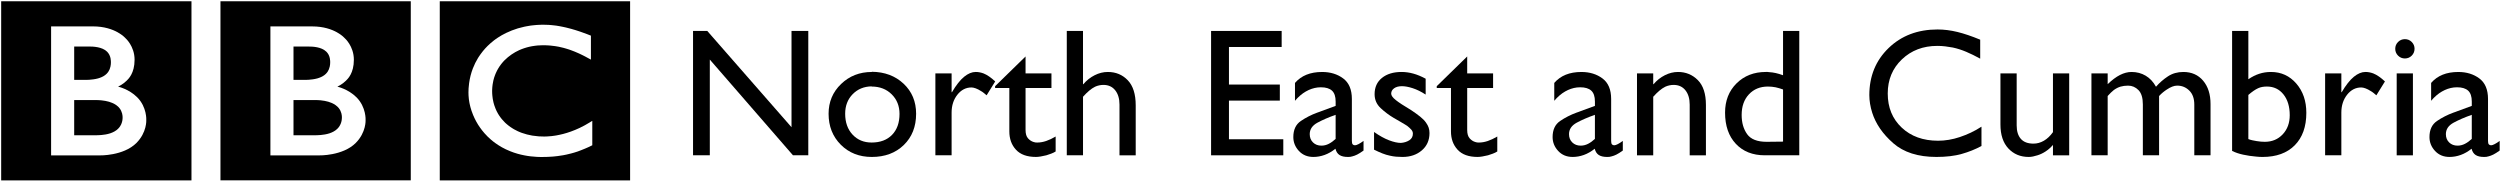 <?xml version="1.0" encoding="UTF-8" standalone="no"?>
<!-- Created with Inkscape (http://www.inkscape.org/) -->

<svg
   xmlns:dc="http://purl.org/dc/elements/1.1/"
   xmlns:cc="http://creativecommons.org/ns#"
   xmlns:rdf="http://www.w3.org/1999/02/22-rdf-syntax-ns#"
   xmlns:svg="http://www.w3.org/2000/svg"
   xmlns="http://www.w3.org/2000/svg"
   xmlns:sodipodi="http://sodipodi.sourceforge.net/DTD/sodipodi-0.dtd"
   xmlns:inkscape="http://www.inkscape.org/namespaces/inkscape"
   width="1000"
   height="72.639"
   id="svg4199"
   version="1.1"
   inkscape:version="0.48.5 r10040"
   sodipodi:docname="BBC_Region_Midlands_logo.svg">
  <defs
     id="defs4201" />
  <sodipodi:namedview
     id="base"
     pagecolor="#ffffff"
     bordercolor="#666666"
     borderopacity="1.0"
     inkscape:pageopacity="0.0"
     inkscape:pageshadow="2"
     inkscape:zoom="0.57490234"
     inkscape:cx="485.41686"
     inkscape:cy="-54.698549"
     inkscape:document-units="px"
     inkscape:current-layer="layer1"
     showgrid="false"
     inkscape:window-width="1055"
     inkscape:window-height="1038"
     inkscape:window-x="860"
     inkscape:window-y="-21"
     inkscape:window-maximized="0"
     fit-margin-top="0.5"
     fit-margin-left="0.5"
     fit-margin-right="0.5"
     fit-margin-bottom="0.5" />
  <g
     inkscape:label="Layer 1"
     inkscape:groupmode="layer"
     id="layer1"
     transform="translate(680.167,766.49)">
    <g
       style="fill:#000000"
       id="g3087"
       transform="matrix(9.767,0,0,9.767,-1381.602,-575.377)">
      <g
         style="fill:#000000"
         id="g3101"
         transform="matrix(0.839,0,0,0.839,71.865,-19.515)">
        <path
           inkscape:connector-curvature="0"
           d="M 27.261,1.217 C 27.22,1.21 27.178,1.203 27.136,1.196 L 27.086,1.188 C 27.015,1.178 26.943,1.17 26.87,1.164 26.82,1.16 26.771,1.155 26.722,1.152 26.634,1.147 26.547,1.145 26.463,1.145 c -0.038,0 -0.06,0 -0.097,10e-4 -0.07,0.001 -0.139,0.005 -0.206,0.009 -0.039,0.002 -0.077,0.006 -0.114,0.01 -0.055,0.004 -0.11,0.011 -0.163,0.017 l -0.046,0.006 -0.049,0.008 -0.062,0.011 c -0.027,0.004 -0.053,0.009 -0.08,0.014 -0.036,0.006 -0.073,0.013 -0.108,0.021 -0.221,0.047 -0.425,0.109 -0.612,0.183 -0.097,0.038 -0.191,0.079 -0.28,0.122 -0.074,0.036 -0.145,0.074 -0.213,0.112 -0.066,0.038 -0.13,0.077 -0.191,0.118 -0.035,0.023 -0.07,0.047 -0.103,0.071 -0.029,0.021 -0.058,0.042 -0.086,0.063 -0.058,0.046 -0.115,0.092 -0.168,0.139 -0.05,0.044 -0.098,0.089 -0.144,0.134 -0.038,0.039 -0.077,0.078 -0.114,0.119 -0.037,0.042 -0.074,0.084 -0.11,0.128 -0.038,0.048 -0.076,0.096 -0.112,0.147 -0.028,0.036 -0.053,0.074 -0.079,0.113 -0.017,0.026 -0.034,0.054 -0.051,0.079 -0.097,0.159 -0.182,0.329 -0.251,0.509 -0.087,0.227 -0.15,0.47 -0.184,0.728 -0.011,0.081 -0.02,0.164 -0.025,0.248 -0.003,0.063 -0.006,0.13 -0.006,0.196 0,0.051 10e-4,0.099 0.004,0.147 0.003,0.051 0.007,0.101 0.013,0.151 l 0.003,0.034 c 0.008,0.06 0.017,0.117 0.028,0.176 0.005,0.021 0.01,0.044 0.014,0.065 0.01,0.048 0.021,0.096 0.034,0.143 0.016,0.06 0.034,0.119 0.053,0.177 0.024,0.071 0.049,0.14 0.078,0.208 0.044,0.105 0.094,0.209 0.146,0.306 0.032,0.057 0.063,0.112 0.096,0.165 0.027,0.042 0.054,0.083 0.082,0.123 0.036,0.052 0.073,0.104 0.111,0.151 0.039,0.051 0.08,0.098 0.119,0.144 0.049,0.058 0.1,0.109 0.148,0.157 l 0.026,0.026 c 0.04,0.038 0.083,0.079 0.133,0.122 0.033,0.027 0.069,0.059 0.107,0.089 0.036,0.027 0.073,0.056 0.112,0.085 0.047,0.033 0.096,0.066 0.149,0.101 0.055,0.036 0.113,0.072 0.175,0.106 0.123,0.068 0.258,0.135 0.407,0.193 0.056,0.023 0.114,0.044 0.173,0.065 0.059,0.02 0.12,0.039 0.182,0.057 0.108,0.03 0.22,0.059 0.338,0.08 0.095,0.02 0.194,0.034 0.296,0.047 0.102,0.013 0.207,0.021 0.316,0.027 0.053,0.003 0.106,0.004 0.161,0.005 0.025,0.001 0.051,0.001 0.076,0.001 0.195,0 0.376,-0.007 0.543,-0.021 l 0.033,-0.003 c 0.067,-0.007 0.131,-0.014 0.194,-0.021 0.095,-0.011 0.187,-0.025 0.273,-0.041 0.056,-0.01 0.108,-0.02 0.16,-0.032 0.08,-0.016 0.156,-0.035 0.229,-0.055 C 27.874,7.415 27.926,7.4 27.976,7.385 28.035,7.367 28.093,7.348 28.149,7.33 L 28.2,7.31 c 0.027,-0.009 0.063,-0.021 0.105,-0.039 0.057,-0.021 0.123,-0.049 0.2,-0.081 0.046,-0.02 0.096,-0.042 0.147,-0.064 0.045,-0.021 0.092,-0.044 0.141,-0.068 0.02,-0.01 0.039,-0.019 0.061,-0.029 V 5.838 C 28.84,5.846 28.825,5.855 28.811,5.862 l -0.082,0.051 c -0.08,0.049 -0.16,0.096 -0.238,0.139 -0.086,0.046 -0.172,0.09 -0.254,0.13 C 28.089,6.251 27.947,6.31 27.81,6.359 27.55,6.453 27.311,6.511 27.101,6.548 27.076,6.552 27.051,6.556 27.027,6.56 26.969,6.569 26.913,6.576 26.86,6.582 26.777,6.591 26.7,6.596 26.63,6.599 26.585,6.601 26.543,6.602 26.504,6.602 26.419,6.602 26.332,6.6 26.243,6.594 26.14,6.586 26.034,6.574 25.927,6.557 25.755,6.528 25.582,6.484 25.413,6.423 25.387,6.414 25.362,6.403 25.338,6.394 25.321,6.387 25.304,6.38 25.289,6.374 25.261,6.361 25.234,6.35 25.206,6.337 25.148,6.31 25.09,6.279 25.033,6.248 25.006,6.231 24.979,6.216 24.95,6.197 24.921,6.178 24.893,6.161 24.865,6.141 24.831,6.118 24.796,6.092 24.762,6.066 24.73,6.041 24.697,6.012 24.669,5.989 L 24.629,5.954 24.61,5.936 24.598,5.925 24.584,5.911 C 24.531,5.857 24.481,5.804 24.437,5.751 24.411,5.72 24.388,5.689 24.365,5.658 24.344,5.63 24.324,5.6 24.304,5.57 24.286,5.543 24.268,5.514 24.252,5.486 24.228,5.444 24.205,5.402 24.184,5.36 24.167,5.324 24.151,5.29 24.136,5.254 24.11,5.193 24.088,5.134 24.07,5.075 24.056,5.03 24.043,4.986 24.032,4.943 24.001,4.819 23.985,4.706 23.976,4.608 23.972,4.571 23.97,4.537 23.968,4.504 23.966,4.457 23.965,4.415 23.965,4.382 c 0,-0.022 0.001,-0.047 0.002,-0.075 0.003,-0.069 0.008,-0.155 0.023,-0.253 0.008,-0.06 0.02,-0.124 0.036,-0.191 0.011,-0.045 0.023,-0.089 0.037,-0.136 0.014,-0.043 0.029,-0.085 0.046,-0.129 0.011,-0.03 0.023,-0.059 0.036,-0.089 0.017,-0.04 0.037,-0.081 0.058,-0.122 0.015,-0.03 0.033,-0.061 0.051,-0.092 0.039,-0.068 0.083,-0.135 0.134,-0.202 0.018,-0.024 0.037,-0.048 0.056,-0.072 0.026,-0.03 0.052,-0.062 0.08,-0.092 0.014,-0.014 0.028,-0.03 0.043,-0.045 0.218,-0.218 0.464,-0.382 0.718,-0.498 0.04,-0.018 0.08,-0.034 0.12,-0.05 0.041,-0.017 0.081,-0.03 0.122,-0.044 0.044,-0.016 0.089,-0.028 0.133,-0.041 0.042,-0.013 0.084,-0.022 0.126,-0.032 0.041,-0.009 0.084,-0.018 0.125,-0.025 0.047,-0.009 0.093,-0.016 0.138,-0.021 0.047,-0.006 0.092,-0.011 0.138,-0.016 0.086,-0.007 0.172,-0.011 0.255,-0.011 0.028,0 0.055,0 0.082,0 0.062,0.002 0.122,0.004 0.182,0.008 0.041,0.003 0.08,0.006 0.12,0.01 0.075,0.007 0.147,0.016 0.216,0.026 0.061,0.009 0.121,0.02 0.176,0.03 0.086,0.017 0.164,0.036 0.234,0.055 0.046,0.013 0.088,0.024 0.126,0.036 0.058,0.018 0.107,0.032 0.146,0.045 0.066,0.023 0.102,0.037 0.102,0.037 0.059,0.021 0.116,0.044 0.172,0.066 0.076,0.029 0.149,0.063 0.218,0.094 0.058,0.027 0.112,0.054 0.164,0.079 0.043,0.021 0.082,0.042 0.12,0.061 0.064,0.034 0.119,0.064 0.164,0.089 l 0.123,0.066 v -1.17 c 0,0 -0.073,-0.03 -0.199,-0.078 C 28.531,1.579 28.466,1.554 28.391,1.528 28.349,1.513 28.306,1.498 28.259,1.481 28.222,1.469 28.184,1.457 28.144,1.443 28.1,1.429 28.053,1.414 28.006,1.399 27.971,1.389 27.936,1.378 27.9,1.369 L 27.868,1.358 C 27.833,1.349 27.798,1.339 27.762,1.33 27.72,1.318 27.677,1.308 27.633,1.297 27.605,1.29 27.577,1.282 27.548,1.276 27.502,1.265 27.455,1.255 27.408,1.246 27.36,1.234 27.31,1.226 27.261,1.217 M 21.409,0 H 30.7 V 8.742 H 21.409 V 0 z"
           id="path6"
           style="fill:#000000" />
        <path
           inkscape:connector-curvature="0"
           d="m 14.269,4.821 v 1.718 h 1.115 c 0,0 0.023,-10e-4 0.059,-0.002 0.038,-0.001 0.091,-0.003 0.155,-0.009 0.122,-0.012 0.281,-0.033 0.436,-0.085 0.14,-0.048 0.276,-0.118 0.38,-0.224 0.04,-0.039 0.073,-0.082 0.1,-0.124 0.088,-0.138 0.11,-0.277 0.114,-0.356 0.003,-0.034 0.003,-0.054 0.003,-0.054 0,0 0.001,-0.017 0,-0.044 C 16.63,5.609 16.626,5.544 16.608,5.476 16.587,5.395 16.548,5.299 16.478,5.213 16.464,5.196 16.45,5.18 16.434,5.164 16.404,5.133 16.371,5.104 16.334,5.077 16.273,5.032 16.204,4.994 16.128,4.961 16.028,4.917 15.915,4.885 15.792,4.862 15.729,4.85 15.662,4.84 15.594,4.834 15.552,4.83 15.51,4.827 15.465,4.825 15.427,4.822 15.387,4.821 15.347,4.821 c -0.396,0.001 -1.078,0 -1.078,0"
           id="path8"
           style="fill:#000000" />
        <path
           inkscape:connector-curvature="0"
           d="m 14.269,2.209 v 1.629 h 0.54 c 0,0 0.036,0 0.084,-0.002 0.037,-10e-4 0.082,-0.004 0.121,-0.005 0.111,-0.009 0.265,-0.023 0.419,-0.066 0.03,-0.01 0.06,-0.019 0.089,-0.029 0.121,-0.042 0.237,-0.105 0.326,-0.194 0.072,-0.07 0.119,-0.147 0.15,-0.224 C 16.037,3.225 16.05,3.134 16.056,3.073 16.06,3.016 16.06,2.98 16.06,2.98 c 0,0 0.001,-0.027 -10e-4,-0.069 C 16.055,2.84 16.041,2.725 15.985,2.614 15.957,2.56 15.921,2.509 15.871,2.459 15.81,2.4 15.736,2.355 15.657,2.319 15.505,2.252 15.331,2.225 15.184,2.215 15.12,2.211 15.062,2.21 15.013,2.21 h -0.744"
           id="path10"
           style="fill:#000000" />
        <path
           inkscape:connector-curvature="0"
           d="m 13.142,1.226 v 6.297 h 2.369 c 0,0 1.157,0.032 1.795,-0.606 0.519,-0.52 0.482,-1.12 0.482,-1.12 0,0 0.037,-0.627 -0.444,-1.109 -0.41,-0.409 -0.933,-0.519 -0.933,-0.519 0,0 0.236,-0.11 0.418,-0.292 0.085,-0.085 0.387,-0.358 0.387,-1.021 0,-0.669 -0.444,-1.053 -0.444,-1.053 0,0 -0.487,-0.576 -1.587,-0.576 H 13.142 M 10.704,0 h 9.29 v 8.742 h -9.29 V 0 z"
           id="path12"
           style="fill:#000000" />
        <path
           inkscape:connector-curvature="0"
           d="M 3.564,4.821 V 6.539 H 4.68 c 0,0 0.022,-10e-4 0.058,-0.002 C 4.776,6.536 4.83,6.534 4.894,6.528 5.016,6.517 5.174,6.495 5.33,6.443 5.47,6.395 5.606,6.325 5.71,6.219 5.75,6.18 5.783,6.137 5.81,6.095 5.898,5.957 5.92,5.818 5.925,5.739 5.927,5.705 5.927,5.685 5.927,5.685 c 0,0 0.001,-0.017 0,-0.044 C 5.925,5.609 5.921,5.545 5.903,5.477 5.882,5.396 5.843,5.3 5.773,5.214 5.76,5.197 5.746,5.181 5.73,5.165 5.699,5.134 5.666,5.105 5.63,5.078 5.568,5.033 5.5,4.995 5.423,4.962 5.323,4.918 5.211,4.886 5.087,4.863 5.024,4.852 4.958,4.841 4.89,4.835 4.848,4.831 4.805,4.828 4.76,4.826 4.723,4.823 4.683,4.822 4.644,4.822 4.248,4.822 3.564,4.821 3.564,4.821"
           id="path14"
           style="fill:#000000" />
        <path
           inkscape:connector-curvature="0"
           d="m 3.564,2.209 v 1.629 h 0.54 c 0,0 0.036,0 0.084,-0.002 C 4.226,3.835 4.271,3.832 4.31,3.831 4.42,3.822 4.574,3.808 4.729,3.765 4.759,3.755 4.789,3.746 4.819,3.736 4.939,3.694 5.055,3.631 5.145,3.542 5.216,3.472 5.263,3.395 5.295,3.318 5.333,3.225 5.346,3.134 5.352,3.073 5.357,3.016 5.356,2.98 5.356,2.98 5.356,2.98 5.357,2.952 5.354,2.91 5.352,2.839 5.336,2.725 5.28,2.613 5.253,2.56 5.216,2.508 5.167,2.458 5.106,2.399 5.032,2.354 4.953,2.318 4.8,2.251 4.626,2.225 4.479,2.214 4.417,2.21 4.357,2.209 4.309,2.209 H 3.564"
           id="path16"
           style="fill:#000000" />
        <path
           inkscape:connector-curvature="0"
           d="m 2.437,1.226 v 6.297 h 2.37 c 0,0 1.156,0.032 1.794,-0.606 0.52,-0.52 0.482,-1.12 0.482,-1.12 0,0 0.038,-0.628 -0.443,-1.11 C 6.23,4.277 5.707,4.168 5.707,4.168 c 0,0 0.236,-0.11 0.418,-0.292 C 6.21,3.791 6.512,3.518 6.512,2.854 6.512,2.185 6.067,1.801 6.067,1.801 6.067,1.801 5.58,1.226 4.48,1.226 H 2.437 M 0,0 H 9.289 V 8.742 H 0 V 0 z"
           id="path18"
           style="fill:#000000" />
      </g>
    </g>
    <g
       transform="matrix(2.855,0,0,2.855,2761.776,923.258)"
       style="font-size:25.549px;font-style:normal;font-variant:normal;font-weight:normal;font-stretch:normal;line-height:125%;letter-spacing:0px;word-spacing:0px;fill:#000000;fill-opacity:1;stroke:none;font-family:GillSans;-inkscape-font-specification:GillSans"
       id="text4159">
      <path
         d="m -1092.339,-587.522 0,17.424 -2.146,0 -11.651,-13.413 0,13.413 -2.35,0 0,-17.424 1.993,0 11.804,13.49 0,-13.49 2.35,0 z"
         id="path2995"
         inkscape:connector-curvature="0"
         style="fill:#000000" />
      <path
         d="m -1083.441,-581.799 c 1.805,0.017 3.291,0.575 4.458,1.674 1.167,1.099 1.75,2.5 1.75,4.203 0,1.805 -0.575,3.266 -1.724,4.381 -1.149,1.116 -2.644,1.674 -4.484,1.674 -1.754,0 -3.202,-0.571 -4.343,-1.712 -1.141,-1.141 -1.712,-2.589 -1.712,-4.343 0,-1.652 0.583,-3.041 1.75,-4.165 1.167,-1.124 2.602,-1.686 4.305,-1.686 z m -0.026,2.044 c -1.073,0.017 -1.958,0.383 -2.657,1.098 -0.698,0.716 -1.048,1.627 -1.048,2.734 0,1.209 0.345,2.184 1.035,2.925 0.69,0.741 1.58,1.111 2.67,1.111 1.209,0 2.163,-0.358 2.861,-1.073 0.698,-0.715 1.048,-1.695 1.048,-2.938 -10e-5,-1.107 -0.366,-2.023 -1.099,-2.747 -0.732,-0.724 -1.669,-1.086 -2.81,-1.086 z"
         id="path2997"
         inkscape:connector-curvature="0"
         style="fill:#000000" />
      <path
         d="m -1074.532,-581.569 2.273,0 0,2.631 0.051,0 c 0.579,-0.988 1.145,-1.707 1.699,-2.159 0.554,-0.451 1.094,-0.677 1.623,-0.677 0.187,10e-6 0.37,0.017 0.549,0.051 0.179,0.034 0.362,0.085 0.55,0.153 0.255,0.102 0.519,0.247 0.792,0.435 0.273,0.187 0.554,0.417 0.843,0.69 l -1.201,1.941 c -0.119,-0.102 -0.247,-0.208 -0.384,-0.319 -0.136,-0.111 -0.281,-0.209 -0.434,-0.294 -0.239,-0.153 -0.473,-0.273 -0.703,-0.358 -0.23,-0.085 -0.43,-0.128 -0.6,-0.128 -0.783,10e-6 -1.443,0.341 -1.98,1.022 -0.537,0.681 -0.805,1.516 -0.805,2.504 l 0,5.979 -2.273,0 0,-11.472 z"
         id="path2999"
         inkscape:connector-curvature="0"
         style="fill:#000000" />
      <path
         d="m -1061.899,-583.945 0,2.376 3.628,0 0,2.044 -3.628,0 0,5.876 c 0,0.528 0.115,0.92 0.345,1.175 0.23,0.255 0.49,0.426 0.779,0.511 0.085,0.034 0.171,0.055 0.256,0.064 0.085,0.009 0.17,0.013 0.255,0.013 0.409,0 0.827,-0.072 1.252,-0.217 0.426,-0.145 0.869,-0.353 1.329,-0.626 l 0,2.095 c -0.187,0.119 -0.396,0.221 -0.626,0.306 -0.23,0.085 -0.456,0.162 -0.677,0.23 -0.272,0.068 -0.536,0.123 -0.792,0.166 -0.256,0.043 -0.477,0.064 -0.664,0.064 -1.243,0 -2.176,-0.336 -2.797,-1.009 -0.622,-0.673 -0.932,-1.529 -0.932,-2.568 l 0,-6.08 -1.993,0 0,-0.256 4.266,-4.164 z"
         id="path3001"
         inkscape:connector-curvature="0"
         style="fill:#000000" />
      <path
         d="m -1053.85,-587.522 0,7.46 0.052,0 c 0.443,-0.528 0.967,-0.945 1.571,-1.251 0.605,-0.307 1.222,-0.46 1.853,-0.46 1.124,10e-6 2.056,0.388 2.797,1.163 0.741,0.775 1.111,1.946 1.111,3.513 l 0,7 -2.273,0 0,-7.103 c -1e-4,-0.834 -0.2,-1.503 -0.6,-2.005 -0.4,-0.502 -0.95,-0.754 -1.648,-0.754 -0.204,10e-6 -0.404,0.021 -0.6,0.064 -0.196,0.042 -0.388,0.106 -0.575,0.191 -0.272,0.136 -0.545,0.319 -0.818,0.549 -0.273,0.23 -0.562,0.515 -0.869,0.856 l 0,8.202 -2.274,0 0,-17.424 2.274,0 z"
         id="path3003"
         inkscape:connector-curvature="0"
         style="fill:#000000" />
      <path
         d="m -1026.018,-587.522 0,2.249 -7.384,0 0,5.263 7.128,0 0,2.249 -7.128,0 0,5.416 7.614,0 0,2.249 -10.117,0 0,-17.424 9.887,0 z"
         id="path3005"
         inkscape:connector-curvature="0"
         style="fill:#000000" />
      <path
         d="m -1014.547,-572.141 0,1.379 c -0.358,0.256 -0.656,0.443 -0.894,0.562 -0.239,0.119 -0.469,0.204 -0.69,0.256 -0.102,0.034 -0.2,0.055 -0.294,0.064 -0.094,0.009 -0.2,0.013 -0.319,0.013 -0.494,0 -0.882,-0.089 -1.163,-0.268 -0.281,-0.179 -0.473,-0.473 -0.575,-0.882 -0.494,0.392 -1,0.682 -1.52,0.869 -0.52,0.187 -1.043,0.281 -1.571,0.281 -0.834,0 -1.511,-0.281 -2.031,-0.843 -0.519,-0.562 -0.779,-1.209 -0.779,-1.942 0,-1.022 0.349,-1.771 1.048,-2.248 0.698,-0.477 1.465,-0.869 2.3,-1.175 0.102,-0.034 0.2,-0.068 0.294,-0.102 0.094,-0.034 0.183,-0.068 0.268,-0.103 l 2.019,-0.741 0,-0.614 c 0,-0.698 -0.17,-1.205 -0.511,-1.52 -0.341,-0.315 -0.86,-0.472 -1.558,-0.472 -0.085,1e-5 -0.166,0.004 -0.243,0.013 -0.077,0.008 -0.149,0.013 -0.217,0.013 -0.562,0.068 -1.111,0.255 -1.648,0.562 -0.537,0.307 -1.043,0.741 -1.52,1.303 l 0,-2.504 c 0.443,-0.511 0.979,-0.894 1.61,-1.15 0.63,-0.255 1.363,-0.383 2.197,-0.383 1.159,10e-6 2.142,0.302 2.951,0.907 0.809,0.605 1.213,1.563 1.213,2.874 l 0,5.876 c 0,0.239 0.038,0.401 0.115,0.486 0.077,0.085 0.183,0.128 0.32,0.128 0.119,10e-6 0.285,-0.055 0.498,-0.166 0.213,-0.111 0.447,-0.26 0.703,-0.448 z m -3.909,-0.281 0,-3.346 c -0.971,0.34 -1.818,0.707 -2.542,1.098 -0.724,0.392 -1.086,0.928 -1.086,1.61 0,0.477 0.153,0.864 0.46,1.162 0.307,0.298 0.698,0.447 1.175,0.447 0.358,10e-6 0.703,-0.085 1.035,-0.255 0.332,-0.17 0.651,-0.4 0.958,-0.69 z"
         id="path3007"
         inkscape:connector-curvature="0"
         style="fill:#000000" />
      <path
         d="m -1005.842,-580.853 0,2.248 c -0.63,-0.409 -1.235,-0.707 -1.814,-0.894 -0.579,-0.187 -1.081,-0.281 -1.507,-0.281 -0.46,1e-5 -0.826,0.098 -1.099,0.294 -0.272,0.196 -0.409,0.447 -0.409,0.753 0,0.256 0.213,0.554 0.639,0.895 0.426,0.341 1.141,0.809 2.146,1.405 0.511,0.34 0.941,0.651 1.29,0.932 0.349,0.281 0.618,0.558 0.805,0.831 0.171,0.238 0.294,0.472 0.371,0.702 0.077,0.23 0.115,0.481 0.115,0.754 0,1.005 -0.358,1.814 -1.073,2.428 -0.716,0.613 -1.618,0.92 -2.708,0.92 -0.307,0 -0.605,-0.013 -0.894,-0.038 -0.29,-0.025 -0.579,-0.072 -0.869,-0.14 -0.341,-0.069 -0.694,-0.175 -1.06,-0.32 -0.366,-0.145 -0.754,-0.319 -1.163,-0.524 l 0,-2.478 c 0.75,0.528 1.448,0.916 2.095,1.163 0.647,0.247 1.201,0.37 1.66,0.37 0.46,-0.034 0.856,-0.158 1.188,-0.371 0.332,-0.213 0.498,-0.524 0.498,-0.932 0,-0.205 -0.077,-0.392 -0.23,-0.563 -0.153,-0.17 -0.349,-0.349 -0.588,-0.536 -0.255,-0.17 -0.545,-0.345 -0.868,-0.524 -0.324,-0.179 -0.656,-0.37 -0.997,-0.575 -0.664,-0.392 -1.277,-0.852 -1.839,-1.38 -0.562,-0.528 -0.843,-1.175 -0.843,-1.941 0,-0.971 0.345,-1.733 1.035,-2.287 0.69,-0.554 1.605,-0.83 2.746,-0.83 0.545,10e-6 1.095,0.077 1.648,0.23 0.554,0.153 1.129,0.392 1.725,0.715 z"
         id="path3009"
         inkscape:connector-curvature="0"
         style="fill:#000000" />
      <path
         d="m -1000.023,-583.945 0,2.376 3.628,0 0,2.044 -3.628,0 0,5.876 c 0,0.528 0.115,0.92 0.345,1.175 0.23,0.255 0.49,0.426 0.779,0.511 0.085,0.034 0.17,0.055 0.256,0.064 0.085,0.009 0.17,0.013 0.255,0.013 0.409,0 0.826,-0.072 1.252,-0.217 0.426,-0.145 0.869,-0.353 1.329,-0.626 l 0,2.095 c -0.187,0.119 -0.396,0.221 -0.626,0.306 -0.23,0.085 -0.456,0.162 -0.677,0.23 -0.272,0.068 -0.536,0.123 -0.792,0.166 -0.256,0.043 -0.477,0.064 -0.664,0.064 -1.243,0 -2.176,-0.336 -2.798,-1.009 -0.622,-0.673 -0.932,-1.529 -0.932,-2.568 l 0,-6.08 -1.993,0 0,-0.256 4.266,-4.164 z"
         id="path3011"
         inkscape:connector-curvature="0"
         style="fill:#000000" />
      <path
         d="m -978.22,-572.141 0,1.379 c -0.358,0.256 -0.656,0.443 -0.894,0.562 -0.239,0.119 -0.469,0.204 -0.69,0.256 -0.102,0.034 -0.2,0.055 -0.294,0.064 -0.094,0.009 -0.2,0.013 -0.319,0.013 -0.494,0 -0.882,-0.089 -1.163,-0.268 -0.281,-0.179 -0.473,-0.473 -0.575,-0.882 -0.494,0.392 -1,0.682 -1.52,0.869 -0.52,0.187 -1.043,0.281 -1.571,0.281 -0.834,0 -1.511,-0.281 -2.031,-0.843 -0.52,-0.562 -0.779,-1.209 -0.779,-1.942 0,-1.022 0.349,-1.771 1.048,-2.248 0.698,-0.477 1.465,-0.869 2.3,-1.175 0.102,-0.034 0.2,-0.068 0.294,-0.102 0.094,-0.034 0.183,-0.068 0.268,-0.103 l 2.019,-0.741 0,-0.614 c -10e-6,-0.698 -0.17,-1.205 -0.511,-1.52 -0.341,-0.315 -0.86,-0.472 -1.558,-0.472 -0.085,1e-5 -0.166,0.004 -0.243,0.013 -0.077,0.008 -0.149,0.013 -0.217,0.013 -0.562,0.068 -1.111,0.255 -1.648,0.562 -0.537,0.307 -1.043,0.741 -1.52,1.303 l 0,-2.504 c 0.443,-0.511 0.979,-0.894 1.61,-1.15 0.63,-0.255 1.363,-0.383 2.197,-0.383 1.159,10e-6 2.142,0.302 2.951,0.907 0.809,0.605 1.213,1.563 1.213,2.874 l 0,5.876 c -10e-6,0.239 0.038,0.401 0.115,0.486 0.077,0.085 0.183,0.128 0.32,0.128 0.119,10e-6 0.285,-0.055 0.498,-0.166 0.213,-0.111 0.447,-0.26 0.703,-0.448 z m -3.909,-0.281 0,-3.346 c -0.971,0.34 -1.818,0.707 -2.542,1.098 -0.724,0.392 -1.086,0.928 -1.086,1.61 -10e-6,0.477 0.153,0.864 0.46,1.162 0.307,0.298 0.698,0.447 1.175,0.447 0.358,10e-6 0.702,-0.085 1.035,-0.255 0.332,-0.17 0.652,-0.4 0.958,-0.69 z"
         id="path3013"
         inkscape:connector-curvature="0"
         style="fill:#000000" />
      <path
         d="m -973.96,-581.569 0,1.507 0.051,0 c 0.443,-0.528 0.967,-0.945 1.571,-1.251 0.605,-0.307 1.222,-0.46 1.853,-0.46 1.09,10e-6 2.014,0.379 2.772,1.137 0.758,0.758 1.137,1.92 1.137,3.488 l 0,7.051 -2.274,0 0,-7.103 c -1e-5,-0.834 -0.2,-1.503 -0.6,-2.005 -0.4,-0.502 -0.95,-0.754 -1.648,-0.754 -0.204,10e-6 -0.404,0.021 -0.6,0.064 -0.196,0.042 -0.388,0.106 -0.575,0.191 -0.272,0.136 -0.545,0.319 -0.818,0.549 -0.273,0.23 -0.562,0.515 -0.869,0.856 l 0,8.202 -2.274,0 0,-11.472 2.274,0 z"
         id="path3015"
         inkscape:connector-curvature="0"
         style="fill:#000000" />
      <path
         d="m -953.496,-587.522 0,17.424 -4.829,0 c -1.703,0 -3.057,-0.537 -4.062,-1.61 -1.005,-1.073 -1.507,-2.529 -1.507,-4.369 -1e-5,-1.669 0.537,-3.036 1.61,-4.1 1.073,-1.065 2.444,-1.597 4.113,-1.597 0.085,10e-6 0.162,10e-6 0.23,0 0.068,10e-6 0.145,0.009 0.23,0.026 0.306,0.017 0.613,0.06 0.919,0.128 0.307,0.068 0.647,0.17 1.022,0.306 l 0,-6.209 2.274,0 z m -2.274,15.508 0,-7.306 c -0.187,-0.068 -0.37,-0.128 -0.549,-0.179 -0.179,-0.051 -0.345,-0.094 -0.498,-0.127 -0.171,-0.034 -0.345,-0.06 -0.524,-0.077 -0.179,-0.017 -0.362,-0.026 -0.55,-0.026 -1.09,10e-6 -1.976,0.362 -2.657,1.086 -0.681,0.724 -1.022,1.691 -1.022,2.9 -10e-6,1.073 0.255,1.968 0.766,2.683 0.511,0.715 1.422,1.073 2.734,1.073 l 2.299,-0.026 z"
         id="path3017"
         inkscape:connector-curvature="0"
         style="fill:#000000" />
      <path
         d="m -928.149,-586.321 0,2.683 c -0.681,-0.375 -1.333,-0.694 -1.955,-0.958 -0.622,-0.264 -1.248,-0.464 -1.877,-0.6 -0.358,-0.068 -0.716,-0.123 -1.074,-0.166 -0.358,-0.043 -0.724,-0.064 -1.099,-0.064 -1.993,2e-5 -3.649,0.63 -4.969,1.891 -1.32,1.26 -1.98,2.853 -1.98,4.778 -10e-6,1.959 0.652,3.551 1.955,4.778 1.303,1.226 3.002,1.84 5.097,1.84 0.494,10e-6 0.997,-0.043 1.508,-0.128 0.511,-0.085 1.022,-0.213 1.533,-0.384 0.511,-0.17 1.022,-0.374 1.533,-0.613 0.511,-0.239 1.013,-0.52 1.507,-0.844 l 0,2.709 c -0.851,0.46 -1.775,0.831 -2.772,1.111 -0.996,0.281 -2.176,0.421 -3.539,0.421 -2.571,0 -4.59,-0.643 -6.055,-1.929 -1.465,-1.286 -2.444,-2.704 -2.938,-4.254 -0.136,-0.426 -0.238,-0.847 -0.306,-1.265 -0.068,-0.417 -0.102,-0.822 -0.102,-1.213 0,-2.657 0.898,-4.854 2.695,-6.592 1.797,-1.737 4.083,-2.606 6.86,-2.606 0.903,2e-5 1.827,0.115 2.772,0.345 0.945,0.23 2.014,0.592 3.206,1.086 z"
         id="path3019"
         inkscape:connector-curvature="0"
         style="fill:#000000" />
      <path
         d="m -915.68,-570.097 -2.274,0 0,-1.456 c -0.307,0.358 -0.647,0.66 -1.022,0.907 -0.375,0.247 -0.758,0.43 -1.15,0.549 -0.204,0.068 -0.413,0.123 -0.626,0.166 -0.213,0.043 -0.413,0.064 -0.601,0.064 -1.158,0 -2.108,-0.396 -2.849,-1.188 -0.741,-0.792 -1.111,-1.912 -1.111,-3.36 l 0,-7.154 2.274,0 0,7.281 c 0,0.818 0.196,1.448 0.588,1.891 0.392,0.443 0.98,0.664 1.763,0.664 0.511,0 1.001,-0.136 1.469,-0.409 0.468,-0.273 0.89,-0.673 1.265,-1.201 l 0,-8.226 2.274,0 0,11.472 z"
         id="path3021"
         inkscape:connector-curvature="0"
         style="fill:#000000" />
      <path
         d="m -912.563,-581.569 2.274,0 0,1.507 c 0.596,-0.579 1.171,-1.009 1.724,-1.29 0.553,-0.281 1.094,-0.421 1.622,-0.421 0.732,10e-6 1.392,0.175 1.98,0.524 0.588,0.349 1.069,0.864 1.444,1.545 0.494,-0.562 1.052,-1.047 1.674,-1.456 0.622,-0.409 1.341,-0.613 2.159,-0.613 1.159,10e-6 2.083,0.409 2.773,1.226 0.69,0.818 1.035,1.908 1.035,3.27 l 0,7.179 -2.274,0 0,-7.103 c -2e-5,-0.851 -0.234,-1.507 -0.703,-1.967 -0.468,-0.46 -1.026,-0.69 -1.673,-0.69 -2e-5,1e-5 -0.004,1e-5 -0.013,0 -0.009,1e-5 -0.013,1e-5 -0.013,0 -10e-6,1e-5 -0.004,1e-5 -0.013,0 -0.008,1e-5 -0.013,1e-5 -0.013,0 -0.205,1e-5 -0.426,0.047 -0.665,0.14 -0.238,0.094 -0.485,0.226 -0.741,0.396 -0.187,0.119 -0.374,0.255 -0.562,0.409 -0.187,0.153 -0.366,0.324 -0.537,0.511 l 0,8.304 -2.274,0 0,-7.128 c -10e-6,-0.92 -0.204,-1.589 -0.613,-2.006 -0.409,-0.417 -0.894,-0.626 -1.456,-0.626 -0.392,1e-5 -0.745,0.047 -1.06,0.14 -0.315,0.094 -0.626,0.251 -0.933,0.472 -0.136,0.102 -0.277,0.226 -0.421,0.371 -0.145,0.145 -0.294,0.302 -0.447,0.472 l 0,8.304 -2.274,0 0,-11.472 z"
         id="path3023"
         inkscape:connector-curvature="0"
         style="fill:#000000" />
      <path
         d="m -890.579,-587.522 0,6.771 c 0.494,-0.341 1,-0.597 1.52,-0.767 0.52,-0.17 1.069,-0.255 1.648,-0.255 1.43,10e-6 2.614,0.541 3.551,1.623 0.937,1.082 1.405,2.448 1.405,4.1 -10e-6,1.942 -0.541,3.458 -1.623,4.548 -1.082,1.09 -2.585,1.635 -4.509,1.635 -0.153,0 -0.307,-0.004 -0.46,-0.013 -0.153,-0.009 -0.307,-0.021 -0.46,-0.039 -0.613,-0.051 -1.214,-0.14 -1.801,-0.268 -0.588,-0.128 -1.103,-0.302 -1.546,-0.524 l 0,-16.812 2.274,0 z m 0,8.942 0,6.209 c 0.17,0.068 0.353,0.123 0.549,0.166 0.196,0.043 0.396,0.081 0.6,0.115 0.204,0.034 0.404,0.06 0.6,0.077 0.196,0.017 0.379,0.025 0.55,0.025 1.022,0 1.861,-0.349 2.516,-1.048 0.656,-0.698 0.984,-1.593 0.984,-2.683 -10e-6,-1.209 -0.294,-2.18 -0.881,-2.913 -0.588,-0.733 -1.358,-1.099 -2.312,-1.099 -0.221,10e-6 -0.434,0.017 -0.639,0.051 -0.204,0.034 -0.4,0.094 -0.588,0.179 -0.221,0.102 -0.443,0.23 -0.664,0.384 -0.221,0.153 -0.46,0.341 -0.715,0.562 z"
         id="path3025"
         inkscape:connector-curvature="0"
         style="fill:#000000" />
      <path
         d="m -879.823,-581.569 2.274,0 0,2.631 0.051,0 c 0.579,-0.988 1.145,-1.707 1.699,-2.159 0.554,-0.451 1.094,-0.677 1.623,-0.677 0.187,10e-6 0.37,0.017 0.549,0.051 0.179,0.034 0.362,0.085 0.55,0.153 0.255,0.102 0.519,0.247 0.792,0.435 0.273,0.187 0.554,0.417 0.843,0.69 l -1.201,1.941 c -0.12,-0.102 -0.247,-0.208 -0.384,-0.319 -0.136,-0.111 -0.281,-0.209 -0.434,-0.294 -0.239,-0.153 -0.473,-0.273 -0.703,-0.358 -0.23,-0.085 -0.43,-0.128 -0.6,-0.128 -0.783,10e-6 -1.443,0.341 -1.98,1.022 -0.537,0.681 -0.805,1.516 -0.805,2.504 l 0,5.979 -2.274,0 0,-11.472 z"
         id="path3027"
         inkscape:connector-curvature="0"
         style="fill:#000000" />
      <path
         d="m -867.522,-581.569 0,11.472 -2.274,0 0,-11.472 2.274,0 z m 0.23,-3.474 c -1e-5,0.391 -0.132,0.719 -0.396,0.983 -0.264,0.264 -0.583,0.396 -0.958,0.396 -0.374,2e-5 -0.693,-0.132 -0.957,-0.396 -0.264,-0.264 -0.396,-0.583 -0.396,-0.958 0,-0.374 0.132,-0.693 0.396,-0.957 0.264,-0.264 0.583,-0.396 0.957,-0.396 0.375,1e-5 0.694,0.132 0.958,0.396 0.264,0.264 0.396,0.583 0.396,0.957 z"
         id="path3029"
         inkscape:connector-curvature="0"
         style="fill:#000000" />
      <path
         d="m -855.367,-572.141 0,1.379 c -0.358,0.256 -0.656,0.443 -0.894,0.562 -0.239,0.119 -0.469,0.204 -0.69,0.256 -0.102,0.034 -0.2,0.055 -0.294,0.064 -0.094,0.009 -0.2,0.013 -0.319,0.013 -0.494,0 -0.882,-0.089 -1.163,-0.268 -0.281,-0.179 -0.473,-0.473 -0.575,-0.882 -0.494,0.392 -1,0.682 -1.52,0.869 -0.52,0.187 -1.043,0.281 -1.571,0.281 -0.834,0 -1.511,-0.281 -2.031,-0.843 -0.52,-0.562 -0.779,-1.209 -0.779,-1.942 0,-1.022 0.349,-1.771 1.048,-2.248 0.698,-0.477 1.465,-0.869 2.3,-1.175 0.102,-0.034 0.2,-0.068 0.294,-0.102 0.094,-0.034 0.183,-0.068 0.268,-0.103 l 2.019,-0.741 0,-0.614 c -10e-6,-0.698 -0.17,-1.205 -0.511,-1.52 -0.341,-0.315 -0.86,-0.472 -1.558,-0.472 -0.085,1e-5 -0.166,0.004 -0.243,0.013 -0.077,0.008 -0.149,0.013 -0.217,0.013 -0.562,0.068 -1.111,0.255 -1.648,0.562 -0.537,0.307 -1.043,0.741 -1.52,1.303 l 0,-2.504 c 0.443,-0.511 0.979,-0.894 1.61,-1.15 0.63,-0.255 1.363,-0.383 2.197,-0.383 1.159,10e-6 2.142,0.302 2.951,0.907 0.809,0.605 1.213,1.563 1.213,2.874 l 0,5.876 c -1e-5,0.239 0.038,0.401 0.115,0.486 0.077,0.085 0.183,0.128 0.32,0.128 0.119,10e-6 0.285,-0.055 0.498,-0.166 0.213,-0.111 0.447,-0.26 0.703,-0.448 z m -3.909,-0.281 0,-3.346 c -0.971,0.34 -1.818,0.707 -2.542,1.098 -0.724,0.392 -1.086,0.928 -1.086,1.61 -10e-6,0.477 0.153,0.864 0.46,1.162 0.307,0.298 0.698,0.447 1.175,0.447 0.358,10e-6 0.702,-0.085 1.035,-0.255 0.332,-0.17 0.652,-0.4 0.958,-0.69 z"
         id="path3031"
         inkscape:connector-curvature="0"
         style="fill:#000000" />
    </g>
  </g>
</svg>
